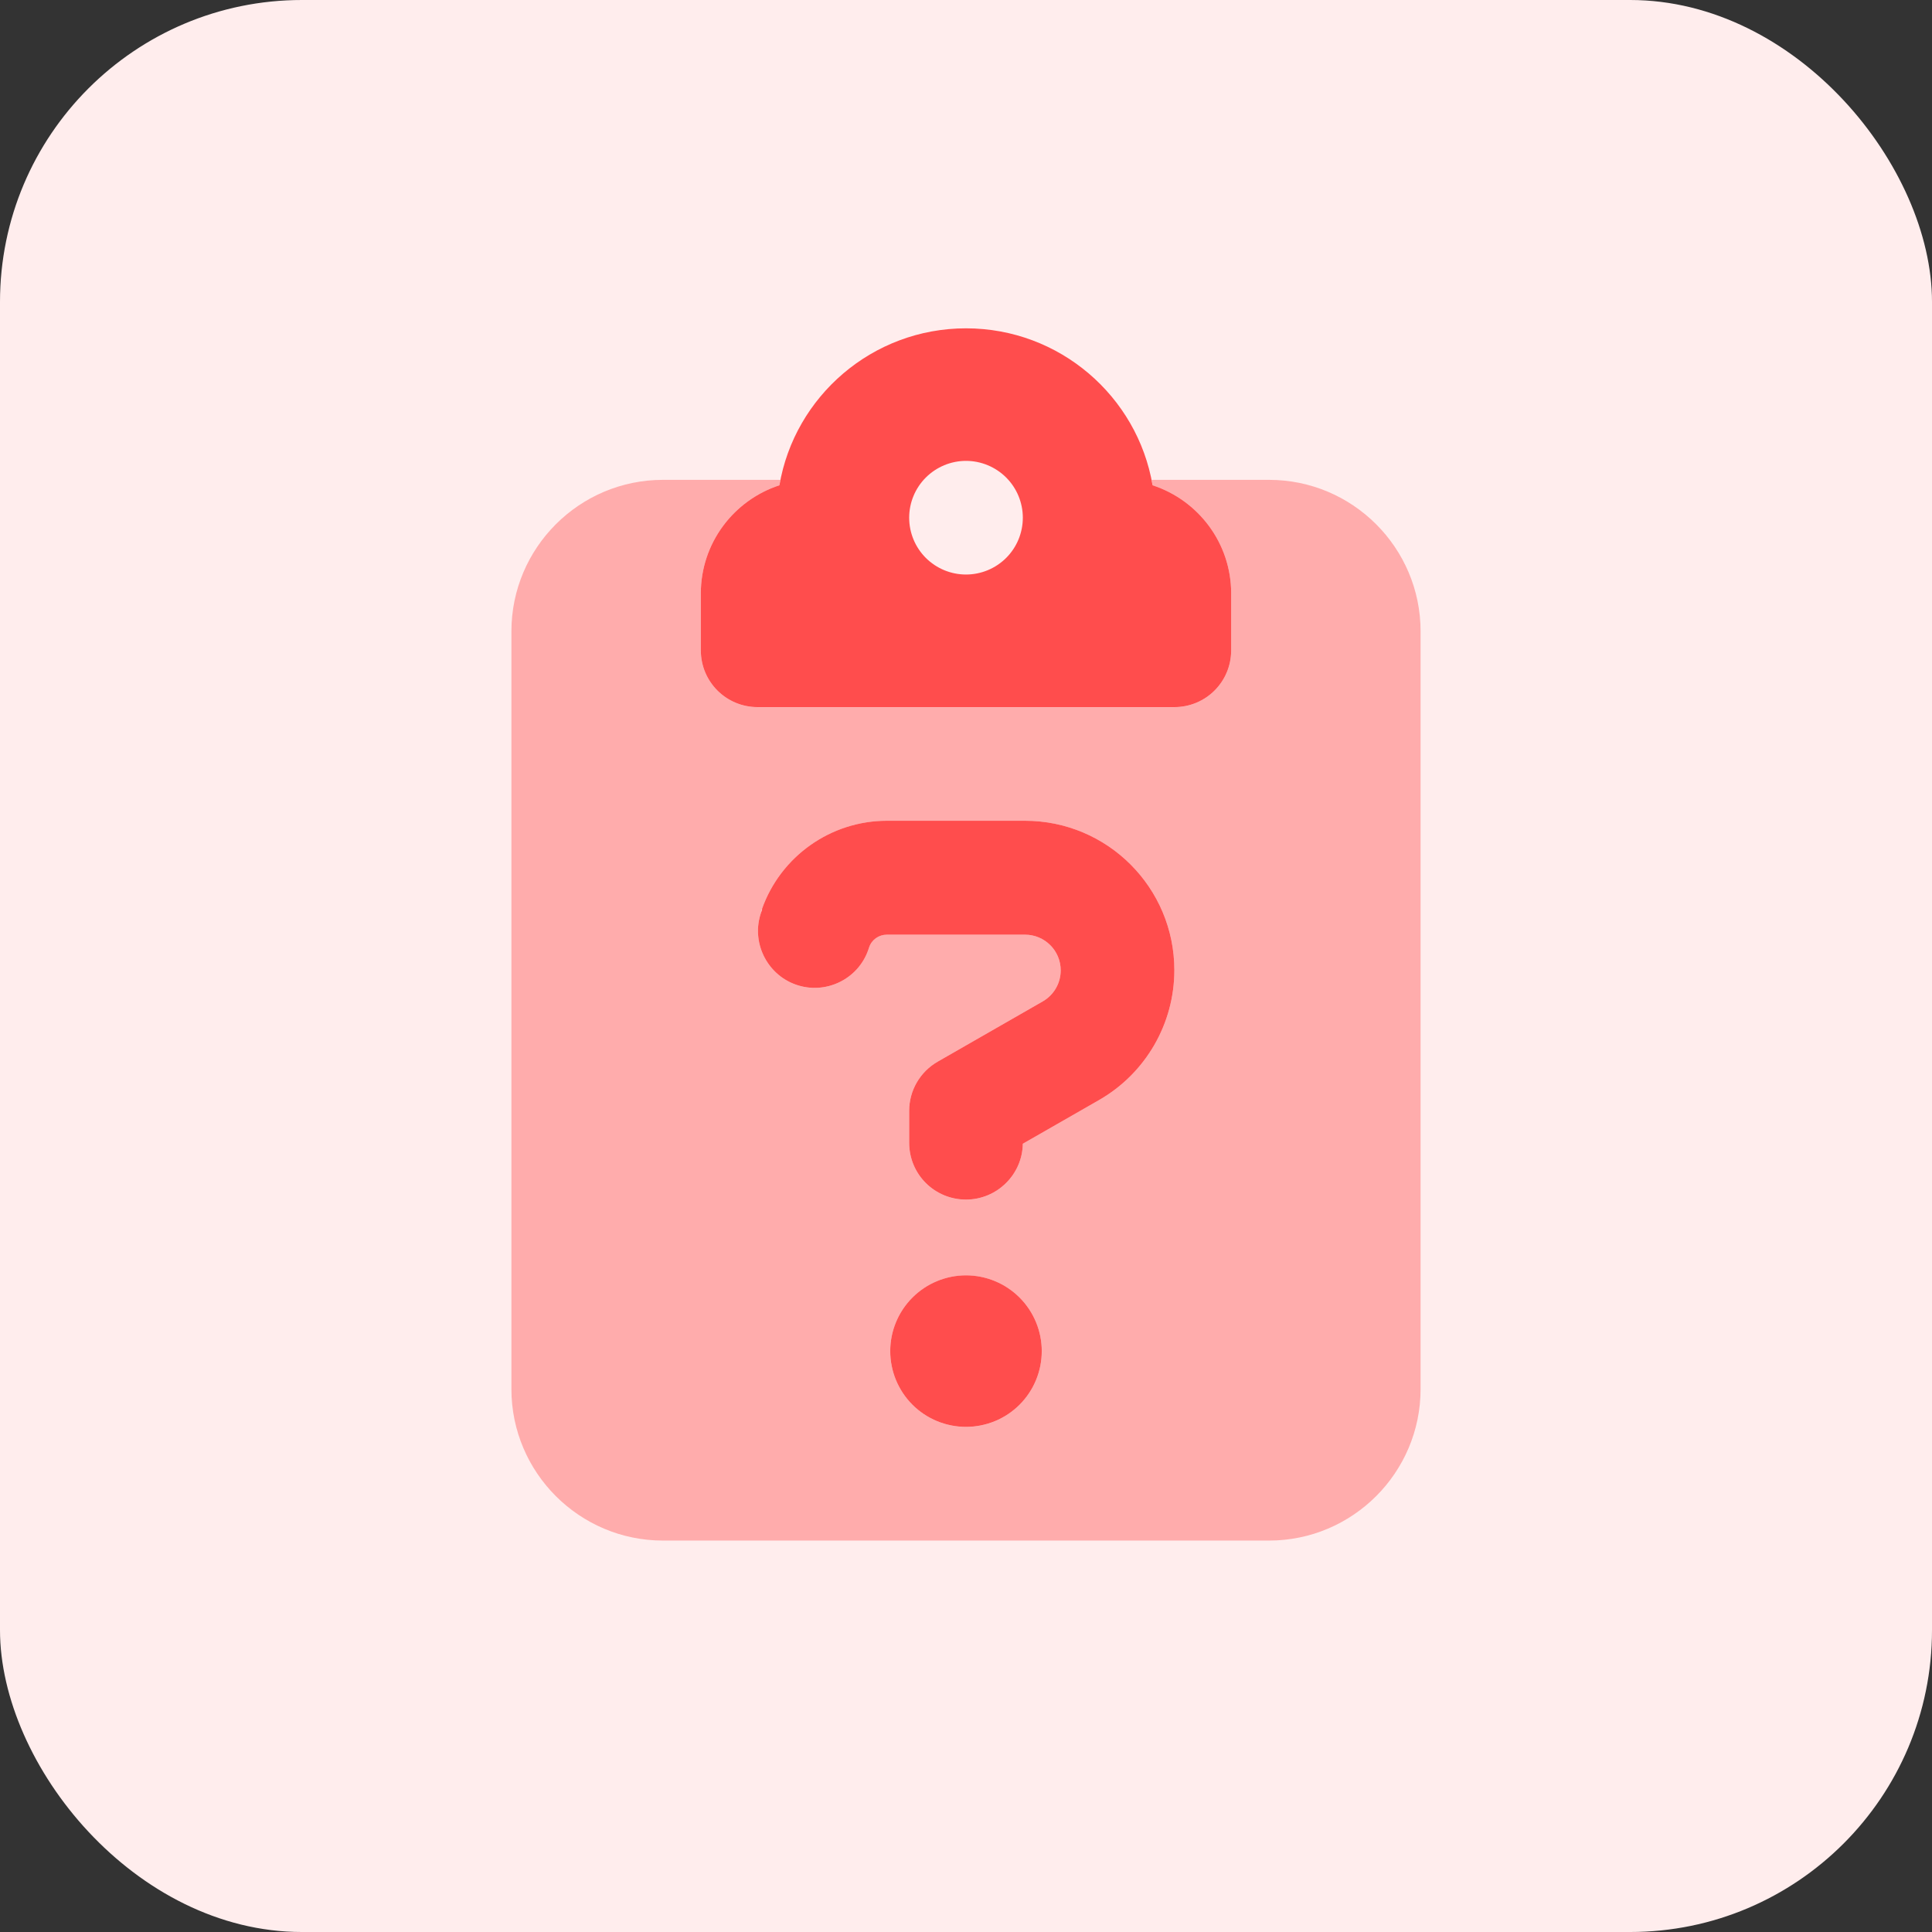 <svg width="51" height="51" viewBox="0 0 51 51" fill="none" xmlns="http://www.w3.org/2000/svg">
<rect x="0" y="0" width="51" height="51" fill="#333333" stroke="none"/>
<rect width="51" height="51" rx="7.97" fill="#FFEDED"/>
<g clip-path="url(#clip0_1246_25450)">
<path opacity="0.4" d="M13.5 16.667V36.667C13.5 38.873 15.294 40.667 17.5 40.667H33.5C35.706 40.667 37.5 38.873 37.5 36.667V16.667C37.5 14.46 35.706 12.667 33.5 12.667H30.4C30.413 12.717 30.419 12.767 30.425 12.81C31.631 13.204 32.5 14.335 32.5 15.667V17.167C32.5 17.998 31.831 18.667 31 18.667H25.5H20C19.169 18.667 18.5 17.998 18.5 17.167V15.667C18.5 14.335 19.369 13.204 20.575 12.81C20.581 12.76 20.594 12.71 20.6 12.667H17.5C15.294 12.667 13.5 14.46 13.5 16.667ZM20.087 24.073L20.113 23.998C20.606 22.604 21.931 21.667 23.413 21.667H27.056C29.238 21.667 31 23.435 31 25.61C31 27.023 30.244 28.329 29.019 29.035L27 30.192C26.988 31.004 26.319 31.667 25.5 31.667C24.669 31.667 24 30.998 24 30.167V29.323C24 28.785 24.288 28.292 24.756 28.023L27.525 26.435C27.819 26.267 28 25.954 28 25.617C28 25.092 27.575 24.673 27.056 24.673H23.413C23.2 24.673 23.012 24.804 22.944 25.004L22.919 25.079C22.644 25.86 21.781 26.267 21.006 25.992C20.231 25.717 19.819 24.854 20.094 24.079L20.087 24.073ZM27.5 35.667C27.5 36.197 27.289 36.706 26.914 37.081C26.539 37.456 26.03 37.667 25.5 37.667C24.97 37.667 24.461 37.456 24.086 37.081C23.711 36.706 23.5 36.197 23.5 35.667C23.5 35.136 23.711 34.627 24.086 34.252C24.461 33.877 24.97 33.667 25.5 33.667C26.03 33.667 26.539 33.877 26.914 34.252C27.289 34.627 27.5 35.136 27.5 35.667Z" fill="#FF4D4D"/>
<path d="M30.425 12.81C31.631 13.204 32.5 14.335 32.5 15.666V17.166C32.5 17.998 31.831 18.666 31 18.666H25.5H20C19.169 18.666 18.5 17.998 18.5 17.166V15.666C18.5 14.335 19.369 13.204 20.575 12.81C20.975 10.46 23.031 8.667 25.5 8.667C27.969 8.667 30.025 10.46 30.425 12.81ZM27 13.666C27 13.269 26.842 12.887 26.561 12.606C26.279 12.325 25.898 12.166 25.5 12.166C25.102 12.166 24.721 12.325 24.439 12.606C24.158 12.887 24 13.269 24 13.666C24 14.064 24.158 14.446 24.439 14.727C24.721 15.008 25.102 15.166 25.5 15.166C25.898 15.166 26.279 15.008 26.561 14.727C26.842 14.446 27 14.064 27 13.666ZM20.113 23.998C20.606 22.604 21.931 21.666 23.413 21.666H27.056C29.238 21.666 31 23.435 31 25.61C31 27.023 30.244 28.329 29.019 29.035L27 30.192C26.988 31.004 26.319 31.666 25.5 31.666C24.669 31.666 24 30.998 24 30.166V29.323C24 28.785 24.288 28.291 24.756 28.023L27.525 26.435C27.819 26.267 28 25.954 28 25.616C28 25.091 27.575 24.673 27.056 24.673H23.413C23.2 24.673 23.012 24.804 22.944 25.004L22.919 25.079C22.644 25.86 21.781 26.267 21.006 25.991C20.231 25.716 19.819 24.854 20.094 24.079L20.119 24.004L20.113 23.998ZM23.5 35.666C23.5 35.136 23.711 34.627 24.086 34.252C24.461 33.877 24.97 33.666 25.5 33.666C26.03 33.666 26.539 33.877 26.914 34.252C27.289 34.627 27.5 35.136 27.5 35.666C27.5 36.197 27.289 36.706 26.914 37.081C26.539 37.456 26.03 37.666 25.5 37.666C24.97 37.666 24.461 37.456 24.086 37.081C23.711 36.706 23.5 36.197 23.5 35.666Z" fill="#FF4D4D"/>
</g>
<defs>
<clipPath id="clip0_1246_25450">
<rect width="24" height="32" fill="white" transform="translate(13.5 8.667)"/>
</clipPath>
</defs>
</svg>
